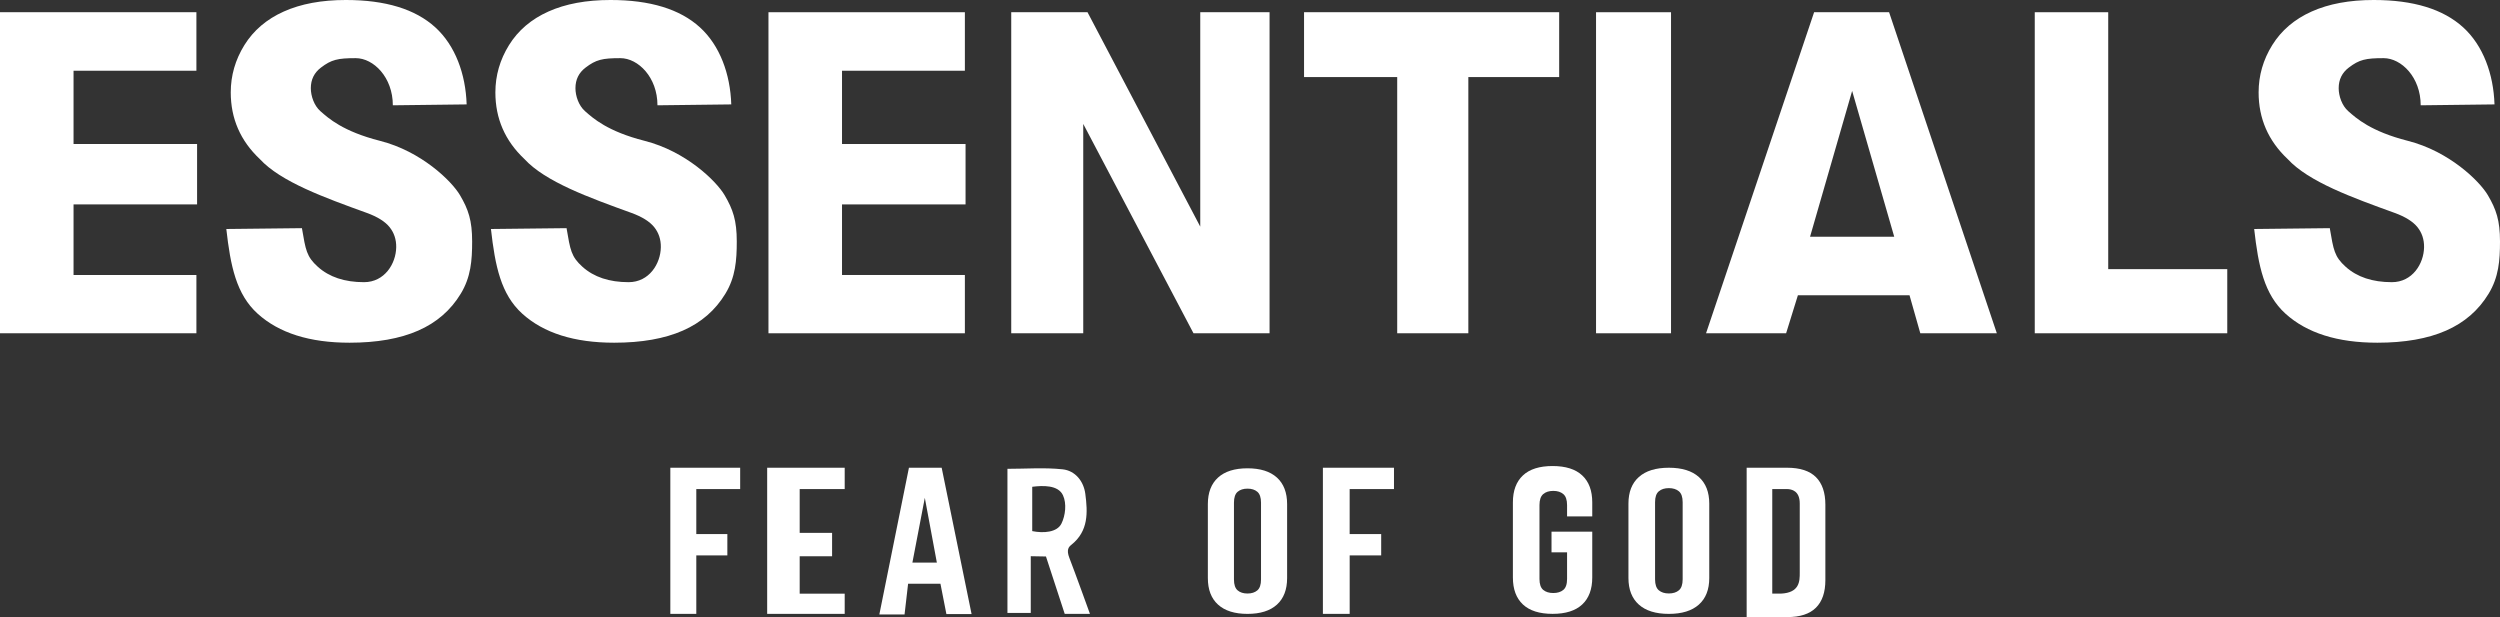 <?xml version="1.0" encoding="UTF-8"?>
<svg id="Layer_2" xmlns="http://www.w3.org/2000/svg" viewBox="0 0 924.24 228.13">
  <rect x="0" y="0" width="924.24" height="228.13" fill="#333333" stroke="none"/>
  <defs>
    <style>
      .cls-1 {
        fill: #fff;
      }
    </style>
  </defs>
  <g id="Layer_1-2" data-name="Layer_1">
    <g>
      <path class="cls-1" d="M402.96,226.94h-9.34l-6.93-21.21s-.88,0-5.62-.1v20.98h-8.62v-53.29c6.82,0,13.67-.53,20.38.18,4.72.5,7.81,4.45,8.41,9.08.89,6.82,1.23,13.74-5.17,18.84-.96.76-1.9,1.81-.73,4.83,2.06,5.3,7.61,20.69,7.61,20.69ZM381.61,196.35c4.21.85,9.18.46,10.79-2.76,1.49-3,1.99-7.45.58-10.48-1.8-3.88-7.48-3.63-11.37-3.15v16.39Z"/>
      <path class="cls-1" d="M0,123.21V4.52h72.61v21.63H27.19v27.09h45.67v22.33H27.19v26.09h45.42v21.55H0Z"/>
      <path class="cls-1" d="M284.1,123.21V4.52h72.61v21.63h-45.42v27.09h45.67v22.33h-45.67v26.09h45.42v21.55h-72.61Z"/>
      <path class="cls-1" d="M83.67,84.66l27.95-.31c1.38,8.07,1.68,10.5,5.89,14.29,4.22,3.79,9.91,5.68,17.07,5.68,7.58,0,11.81-6.82,11.9-12.93.04-2.89-.81-5.36-2.43-7.39-1.62-2.03-4.43-3.84-8.47-5.3-15.64-5.66-31.78-11.48-39.53-19.9-7.16-6.74-10.74-14.95-10.74-24.64,0-6.23,1.68-12.07,5.05-17.5,3.37-5.43,8.22-9.56,14.56-12.4,6.34-2.84,13.99-4.26,22.95-4.26,14.64,0,25.66,3.37,33.06,10.11,7.4,6.74,11.22,17.25,11.59,28.49l-27.29.33c0-10.32-7.1-17.43-13.73-17.43s-8.98.54-12.85,3.49c-2.49,1.89-3.74,4.43-3.74,7.6,0,2.9,1.2,6.44,3.53,8.5,2.97,2.62,8.32,7.49,22.05,10.98,15.26,3.88,26.47,14.83,29.57,20.09,3.1,5.26,4.49,9.36,4.49,17.1,0,7.02-.48,13.19-4.2,19.31-3.71,6.13-8.96,10.68-15.75,13.66-6.79,2.98-15.25,4.47-25.38,4.47-14.75,0-26.07-3.58-33.97-10.73-7.9-7.15-10.04-17.61-11.58-31.31Z"/>
      <path class="cls-1" d="M181.5,84.66l27.95-.31c1.38,8.07,1.68,10.5,5.89,14.29,4.22,3.79,9.91,5.68,17.07,5.68,7.58,0,11.81-6.82,11.9-12.93.04-2.89-.81-5.36-2.43-7.39-1.62-2.03-4.43-3.84-8.47-5.3-15.64-5.66-31.78-11.48-39.53-19.9-7.16-6.74-10.74-14.95-10.74-24.64,0-6.23,1.68-12.07,5.05-17.5,3.37-5.43,8.22-9.56,14.56-12.4,6.34-2.84,13.99-4.26,22.95-4.26,14.64,0,25.66,3.37,33.06,10.11,7.4,6.74,11.22,17.25,11.59,28.49l-27.29.33c0-10.32-7.1-17.43-13.73-17.43s-8.98.54-12.85,3.49c-2.49,1.89-3.74,4.43-3.74,7.6,0,2.9,1.2,6.44,3.53,8.5,2.97,2.62,8.32,7.49,22.05,10.98,15.26,3.88,26.47,14.83,29.57,20.09,3.1,5.26,4.49,9.36,4.49,17.1,0,7.02-.48,13.19-4.2,19.31-3.71,6.13-8.96,10.68-15.75,13.66-6.79,2.98-15.25,4.47-25.38,4.47-14.75,0-26.07-3.58-33.97-10.73-7.9-7.15-10.04-17.61-11.58-31.31Z"/>
      <path class="cls-1" d="M833.36,84.66l27.95-.31c1.38,8.07,1.68,10.5,5.89,14.29,4.22,3.79,9.91,5.68,17.07,5.68,7.58,0,11.81-6.82,11.9-12.93.04-2.89-.81-5.36-2.43-7.39-1.62-2.03-4.43-3.84-8.47-5.3-15.64-5.66-31.78-11.48-39.53-19.9-7.16-6.74-10.74-14.95-10.74-24.64,0-6.23,1.68-12.07,5.05-17.5,3.37-5.43,8.22-9.56,14.56-12.4,6.34-2.84,13.99-4.26,22.95-4.26,14.64,0,25.66,3.37,33.06,10.11,7.4,6.74,11.22,17.25,11.59,28.49l-27.29.33c0-10.32-7.1-17.43-13.73-17.43s-8.98.54-12.85,3.49c-2.49,1.89-3.74,4.43-3.74,7.6,0,2.9,1.2,6.44,3.53,8.5,2.97,2.62,8.32,7.49,22.05,10.98,15.26,3.88,26.47,14.83,29.57,20.09,3.1,5.26,4.49,9.36,4.49,17.1,0,7.02-.48,13.19-4.2,19.31-3.71,6.13-8.96,10.68-15.75,13.66-6.79,2.98-15.25,4.47-25.38,4.47-14.75,0-26.07-3.58-33.97-10.73-7.9-7.15-10.04-17.61-11.58-31.31Z"/>
      <path class="cls-1" d="M373.85,123.21V4.52h28.2l41.68,79.26V4.52h25.62v118.69h-28.12l-40.76-77.4v77.4h-26.62Z"/>
      <path class="cls-1" d="M516.54,123.21V28.48h-34.44V4.52h94.32v23.96h-33.58v94.73h-26.29Z"/>
      <path class="cls-1" d="M590.05,123.21V4.52h27.72v118.69h-27.72Z"/>
      <path class="cls-1" d="M738.22,123.21h-28.29l-3.99-14.06h-41.26l-4.36,14.06h-29.6l39.95-118.69h27.72l39.83,118.69ZM700.29,87.52l-15.56-53.91-15.56,53.91h31.13Z"/>
      <path class="cls-1" d="M752.24,123.21V4.52h27.16v94.98h44.01v23.71h-71.17Z"/>
      <path class="cls-1" d="M257.42,197.45h11.48v7.89h-11.48v21.61h-9.6v-54.03h25.82v7.89h-16.22v16.64Z"/>
      <path class="cls-1" d="M295.64,196.99h11.98v8.66h-11.98s0,13.82,0,13.82h16.64v7.47h-28.66v-54.03h28.66v7.89h-16.64s0,16.18,0,16.18Z"/>
      <path class="cls-1" d="M359.2,227.03h-9.32l-2.2-11.23h-11.96l-1.31,11.36h-9.32l10.94-54.24h12.1l11.06,54.11ZM337.32,207.98h9.03l-4.45-23.93-4.59,23.93Z"/>
      <path class="cls-1" d="M498.97,197.45h11.65v7.89h-11.65v21.61h-9.9v-54.03h26.28v7.89h-16.39v16.64Z"/>
      <path class="cls-1" d="M573.59,196.56h15.06v16.95c0,4.33-1.24,7.65-3.71,9.96-2.48,2.32-6.13,3.47-10.96,3.47s-8.49-1.16-10.96-3.47c-2.48-2.32-3.71-5.64-3.71-9.96v-27.79c0-4.32,1.24-7.65,3.71-9.96,2.47-2.32,6.13-3.47,10.96-3.47s8.49,1.16,10.96,3.47c2.48,2.32,3.71,5.64,3.71,9.96v5.19h-9.31v-4.17c0-1.93-.46-3.29-1.39-4.08-.93-.79-2.16-1.18-3.71-1.18s-2.79.39-3.71,1.18c-.93.79-1.39,2.15-1.39,4.08v27.3c0,1.93.46,3.28,1.39,4.05.92.76,2.16,1.15,3.71,1.15s2.79-.38,3.71-1.15c.92-.76,1.39-2.11,1.39-4.05v-9.85h-5.75v-7.63Z"/>
      <path class="cls-1" d="M602.03,186.2c0-4.28,1.28-7.56,3.85-9.85,2.56-2.29,6.26-3.43,11.09-3.43s8.53,1.14,11.09,3.43c2.56,2.29,3.85,5.57,3.85,9.85v27.47c0,4.28-1.28,7.56-3.85,9.85-2.57,2.29-6.26,3.43-11.09,3.43s-8.53-1.14-11.09-3.43c-2.56-2.29-3.85-5.57-3.85-9.85v-27.47ZM611.87,214.19c0,1.91.46,3.26,1.39,4.04.92.78,2.16,1.17,3.71,1.17s2.79-.39,3.71-1.17c.92-.78,1.39-2.12,1.39-4.04v-28.52c0-1.91-.46-3.26-1.39-4.04-.93-.78-2.16-1.17-3.71-1.17s-2.79.39-3.71,1.17c-.93.78-1.39,2.13-1.39,4.04v28.52Z"/>
      <path class="cls-1" d="M645.73,172.92h14.98c4.76,0,8.31,1.16,10.63,3.47,2.32,2.31,3.49,5.71,3.49,10.18v27.92c0,4.47-1.16,7.86-3.49,10.18-2.32,2.31-5.87,3.47-10.63,3.47h-14.98v-55.22ZM655.2,180.8v38.66h3.16c7-.3,7-4.67,7-7.69v-25.61c.02-4.62-2.88-5.36-4.82-5.36h-5.34Z"/>
      <path class="cls-1" d="M446.54,186.36c0-4.26,1.26-7.53,3.77-9.81,2.51-2.28,6.14-3.42,10.88-3.42s8.36,1.14,10.88,3.42c2.51,2.28,3.77,5.55,3.77,9.81v27.36c0,4.26-1.26,7.53-3.77,9.81-2.51,2.28-6.14,3.42-10.88,3.42s-8.36-1.14-10.88-3.42c-2.52-2.28-3.77-5.55-3.77-9.81v-27.36ZM456.19,214.24c0,1.9.45,3.24,1.36,4.02.91.78,2.12,1.16,3.64,1.16s2.73-.39,3.64-1.16c.91-.78,1.36-2.12,1.36-4.02v-28.41c0-1.9-.45-3.24-1.36-4.02-.91-.78-2.12-1.16-3.64-1.16s-2.73.39-3.64,1.16c-.91.78-1.36,2.12-1.36,4.02v28.41Z"/>
    </g>
  </g>
</svg>